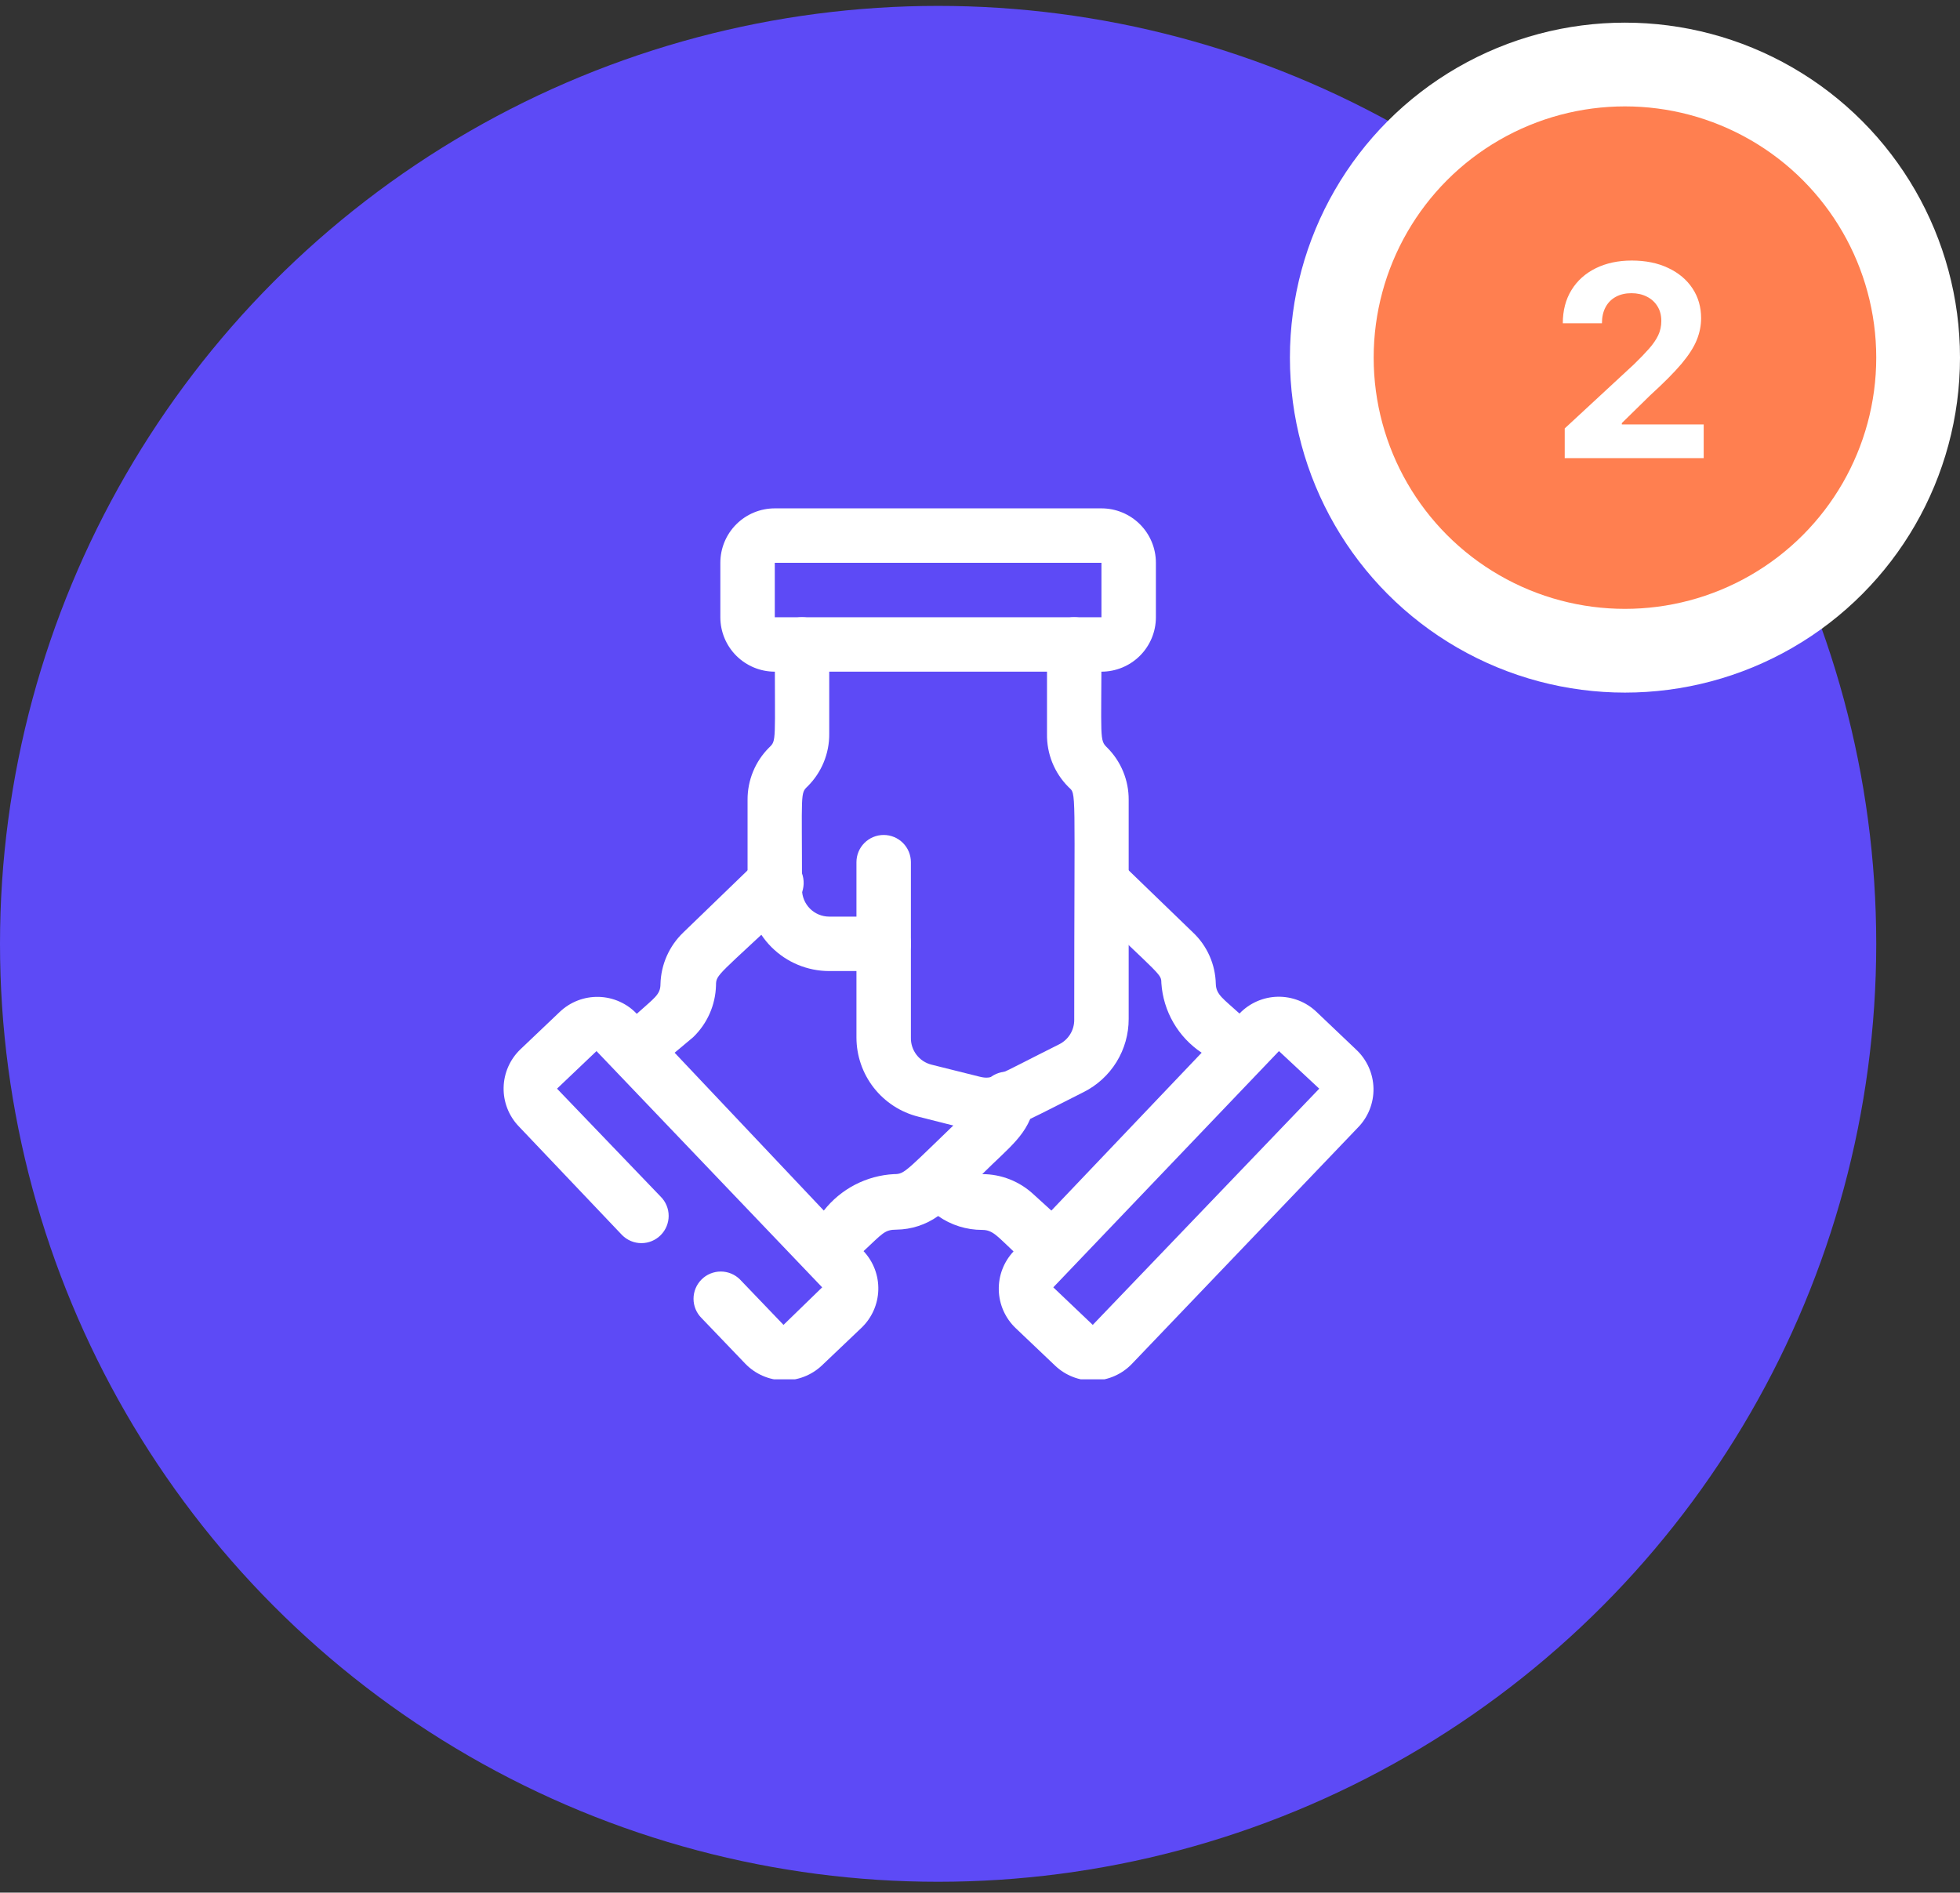 <svg width="117" height="113" viewBox="0 0 117 113" fill="none" xmlns="http://www.w3.org/2000/svg">
<rect x="0" y="0" width="117" height="113" fill="#333333" stroke="none"/>
<circle cx="56" cy="56.352" r="56" fill="#5D4AF6"/>
<circle cx="97" cy="21.352" r="17.5" fill="#FF7F50" stroke="white" stroke-width="5"/>
<path d="M93.404 27.352V25.579L97.546 21.744C97.898 21.403 98.194 21.096 98.433 20.823C98.675 20.55 98.859 20.283 98.984 20.022C99.109 19.757 99.171 19.471 99.171 19.164C99.171 18.823 99.094 18.53 98.938 18.283C98.783 18.033 98.571 17.842 98.302 17.709C98.033 17.573 97.728 17.505 97.387 17.505C97.031 17.505 96.72 17.577 96.455 17.721C96.19 17.865 95.986 18.071 95.842 18.34C95.698 18.609 95.626 18.929 95.626 19.3H93.29C93.29 18.539 93.463 17.878 93.808 17.317C94.152 16.757 94.635 16.323 95.256 16.016C95.878 15.71 96.594 15.556 97.404 15.556C98.237 15.556 98.963 15.704 99.58 15.999C100.201 16.291 100.684 16.696 101.029 17.215C101.374 17.734 101.546 18.329 101.546 18.999C101.546 19.439 101.459 19.872 101.285 20.3C101.114 20.729 100.809 21.204 100.37 21.727C99.931 22.245 99.311 22.869 98.512 23.596L96.813 25.261V25.34H101.7V27.352H93.404Z" fill="white"/>
<g clip-path="url(#clip0_15203_4854)">
<path d="M52.75 57.977C52.319 57.977 51.906 57.805 51.601 57.501C51.296 57.196 51.125 56.782 51.125 56.352V51.477C51.125 51.046 51.296 50.632 51.601 50.328C51.906 50.023 52.319 49.852 52.75 49.852C53.181 49.852 53.594 50.023 53.899 50.328C54.204 50.632 54.375 51.046 54.375 51.477V56.352C54.375 56.782 54.204 57.196 53.899 57.501C53.594 57.805 53.181 57.977 52.75 57.977Z" fill="white"/>
<path d="M80.945 62.658L78.589 60.416C78.28 60.12 77.917 59.888 77.519 59.733C77.121 59.578 76.696 59.502 76.269 59.511C75.842 59.52 75.421 59.614 75.03 59.785C74.639 59.958 74.285 60.205 73.99 60.514C73.031 59.636 72.592 59.392 72.576 58.742C72.563 58.165 72.436 57.597 72.202 57.07C71.968 56.542 71.631 56.067 71.211 55.671L66.872 51.478C66.556 51.218 66.153 51.086 65.743 51.11C65.334 51.134 64.949 51.312 64.665 51.608C64.381 51.904 64.22 52.296 64.213 52.706C64.207 53.116 64.356 53.514 64.63 53.819C69.407 58.385 69.31 58.141 69.326 58.694C69.381 59.525 69.626 60.333 70.043 61.054C70.46 61.776 71.038 62.391 71.731 62.853L62.761 72.278L61.689 71.303C60.859 70.531 59.767 70.101 58.634 70.101C60.259 68.476 61.429 67.712 61.754 65.925C61.831 65.494 61.734 65.05 61.484 64.69C61.235 64.33 60.852 64.085 60.421 64.007C59.99 63.93 59.546 64.026 59.186 64.276C58.827 64.526 58.581 64.909 58.504 65.34C58.434 65.627 58.282 65.887 58.065 66.087C54.002 69.971 54.051 70.101 53.369 70.101C52.555 70.143 51.76 70.36 51.036 70.735C50.313 71.111 49.679 71.637 49.176 72.278L40.271 62.853L41.376 61.927C42.223 61.113 42.713 59.998 42.741 58.824C42.741 58.157 42.855 58.271 47.437 53.949C47.765 53.642 47.958 53.219 47.973 52.771C47.988 52.323 47.825 51.887 47.519 51.56C47.213 51.232 46.789 51.04 46.341 51.024C45.893 51.009 45.457 51.172 45.13 51.478L40.791 55.671C39.946 56.479 39.455 57.589 39.426 58.758C39.426 59.392 39.052 59.587 38.012 60.53C37.718 60.22 37.366 59.971 36.975 59.798C36.585 59.624 36.164 59.53 35.737 59.519C35.309 59.509 34.884 59.583 34.486 59.736C34.087 59.89 33.723 60.121 33.414 60.416L31.057 62.658C30.439 63.255 30.081 64.071 30.063 64.93C30.045 65.788 30.367 66.619 30.96 67.241L37.135 73.741C37.286 73.893 37.466 74.014 37.664 74.097C37.862 74.179 38.074 74.222 38.289 74.222C38.503 74.222 38.715 74.179 38.914 74.097C39.112 74.014 39.291 73.893 39.442 73.741C39.745 73.437 39.915 73.025 39.915 72.595C39.915 72.166 39.745 71.754 39.442 71.45L33.251 64.999L35.607 62.756L49.079 76.861L46.771 79.103L44.171 76.39C43.867 76.087 43.455 75.917 43.026 75.917C42.596 75.917 42.184 76.087 41.88 76.39C41.728 76.541 41.607 76.721 41.524 76.919C41.442 77.117 41.399 77.329 41.399 77.543C41.399 77.758 41.442 77.97 41.524 78.168C41.607 78.367 41.728 78.546 41.88 78.697L44.48 81.411C45.074 82.032 45.889 82.392 46.748 82.413C47.606 82.435 48.438 82.115 49.062 81.525L51.419 79.282C52.041 78.691 52.405 77.877 52.429 77.018C52.454 76.159 52.137 75.326 51.549 74.7C52.686 73.644 52.8 73.416 53.515 73.416C54.407 73.405 55.275 73.122 56.001 72.603C56.772 73.145 57.692 73.434 58.634 73.432C59.267 73.432 59.544 73.822 60.502 74.716C59.914 75.342 59.597 76.175 59.622 77.034C59.646 77.893 60.01 78.707 60.632 79.299L62.989 81.541C63.612 82.132 64.445 82.451 65.303 82.43C66.162 82.408 66.977 82.048 67.571 81.427L81.042 67.338C81.351 67.029 81.593 66.66 81.756 66.254C81.918 65.849 81.998 65.415 81.989 64.978C81.979 64.541 81.882 64.11 81.703 63.712C81.524 63.313 81.266 62.955 80.945 62.658ZM65.231 79.103L62.875 76.861L76.346 62.756L78.751 64.999L65.231 79.103Z" fill="white"/>
<path d="M65.75 40.102H46.25C45.388 40.102 44.561 39.759 43.952 39.15C43.342 38.54 43 37.714 43 36.852V33.602C43 32.74 43.342 31.913 43.952 31.303C44.561 30.694 45.388 30.352 46.25 30.352H65.75C66.612 30.352 67.439 30.694 68.048 31.303C68.658 31.913 69 32.74 69 33.602V36.852C69 37.714 68.658 38.54 68.048 39.15C67.439 39.759 66.612 40.102 65.75 40.102ZM46.25 33.602V36.852H65.75V33.602H46.25Z" fill="white"/>
<path d="M54.814 66.67C53.76 66.406 52.825 65.797 52.156 64.94C51.488 64.084 51.125 63.028 51.125 61.942V57.977H49.5C48.207 57.977 46.967 57.463 46.053 56.549C45.139 55.635 44.625 54.395 44.625 53.102V47.755C44.622 47.176 44.733 46.602 44.954 46.066C45.174 45.531 45.499 45.044 45.909 44.635C46.364 44.197 46.25 44.343 46.25 38.477C46.25 38.046 46.421 37.632 46.726 37.328C47.031 37.023 47.444 36.852 47.875 36.852C48.306 36.852 48.719 37.023 49.024 37.328C49.329 37.632 49.5 38.046 49.5 38.477V43.823C49.504 44.402 49.392 44.976 49.171 45.512C48.951 46.047 48.626 46.534 48.216 46.943C47.761 47.382 47.875 47.235 47.875 53.102C47.875 53.532 48.046 53.946 48.351 54.251C48.656 54.555 49.069 54.727 49.5 54.727H52.75C53.181 54.727 53.594 54.898 53.899 55.203C54.204 55.507 54.375 55.921 54.375 56.352V61.942C54.364 62.313 54.481 62.676 54.706 62.972C54.93 63.268 55.249 63.478 55.61 63.567L58.47 64.282C59.266 64.477 59.364 64.282 63.231 62.348C63.502 62.212 63.729 62.002 63.887 61.744C64.045 61.486 64.127 61.188 64.125 60.885C64.125 46.732 64.271 47.463 63.784 46.992C63.368 46.577 63.04 46.082 62.819 45.538C62.599 44.993 62.49 44.41 62.5 43.823V38.477C62.5 38.046 62.671 37.632 62.976 37.328C63.281 37.023 63.694 36.852 64.125 36.852C64.556 36.852 64.969 37.023 65.274 37.328C65.579 37.632 65.75 38.046 65.75 38.477C65.75 44.148 65.62 44.18 66.091 44.635C66.501 45.044 66.826 45.531 67.046 46.066C67.267 46.602 67.379 47.176 67.375 47.755V60.837C67.377 61.744 67.125 62.634 66.649 63.406C66.172 64.179 65.49 64.802 64.678 65.208C58.941 68.084 59.981 67.954 54.814 66.67Z" fill="white"/>
</g>
<defs>
<clipPath id="clip0_15203_4854">
<rect width="52" height="52" fill="white" transform="translate(30 30.352)"/>
</clipPath>
</defs>
</svg>

